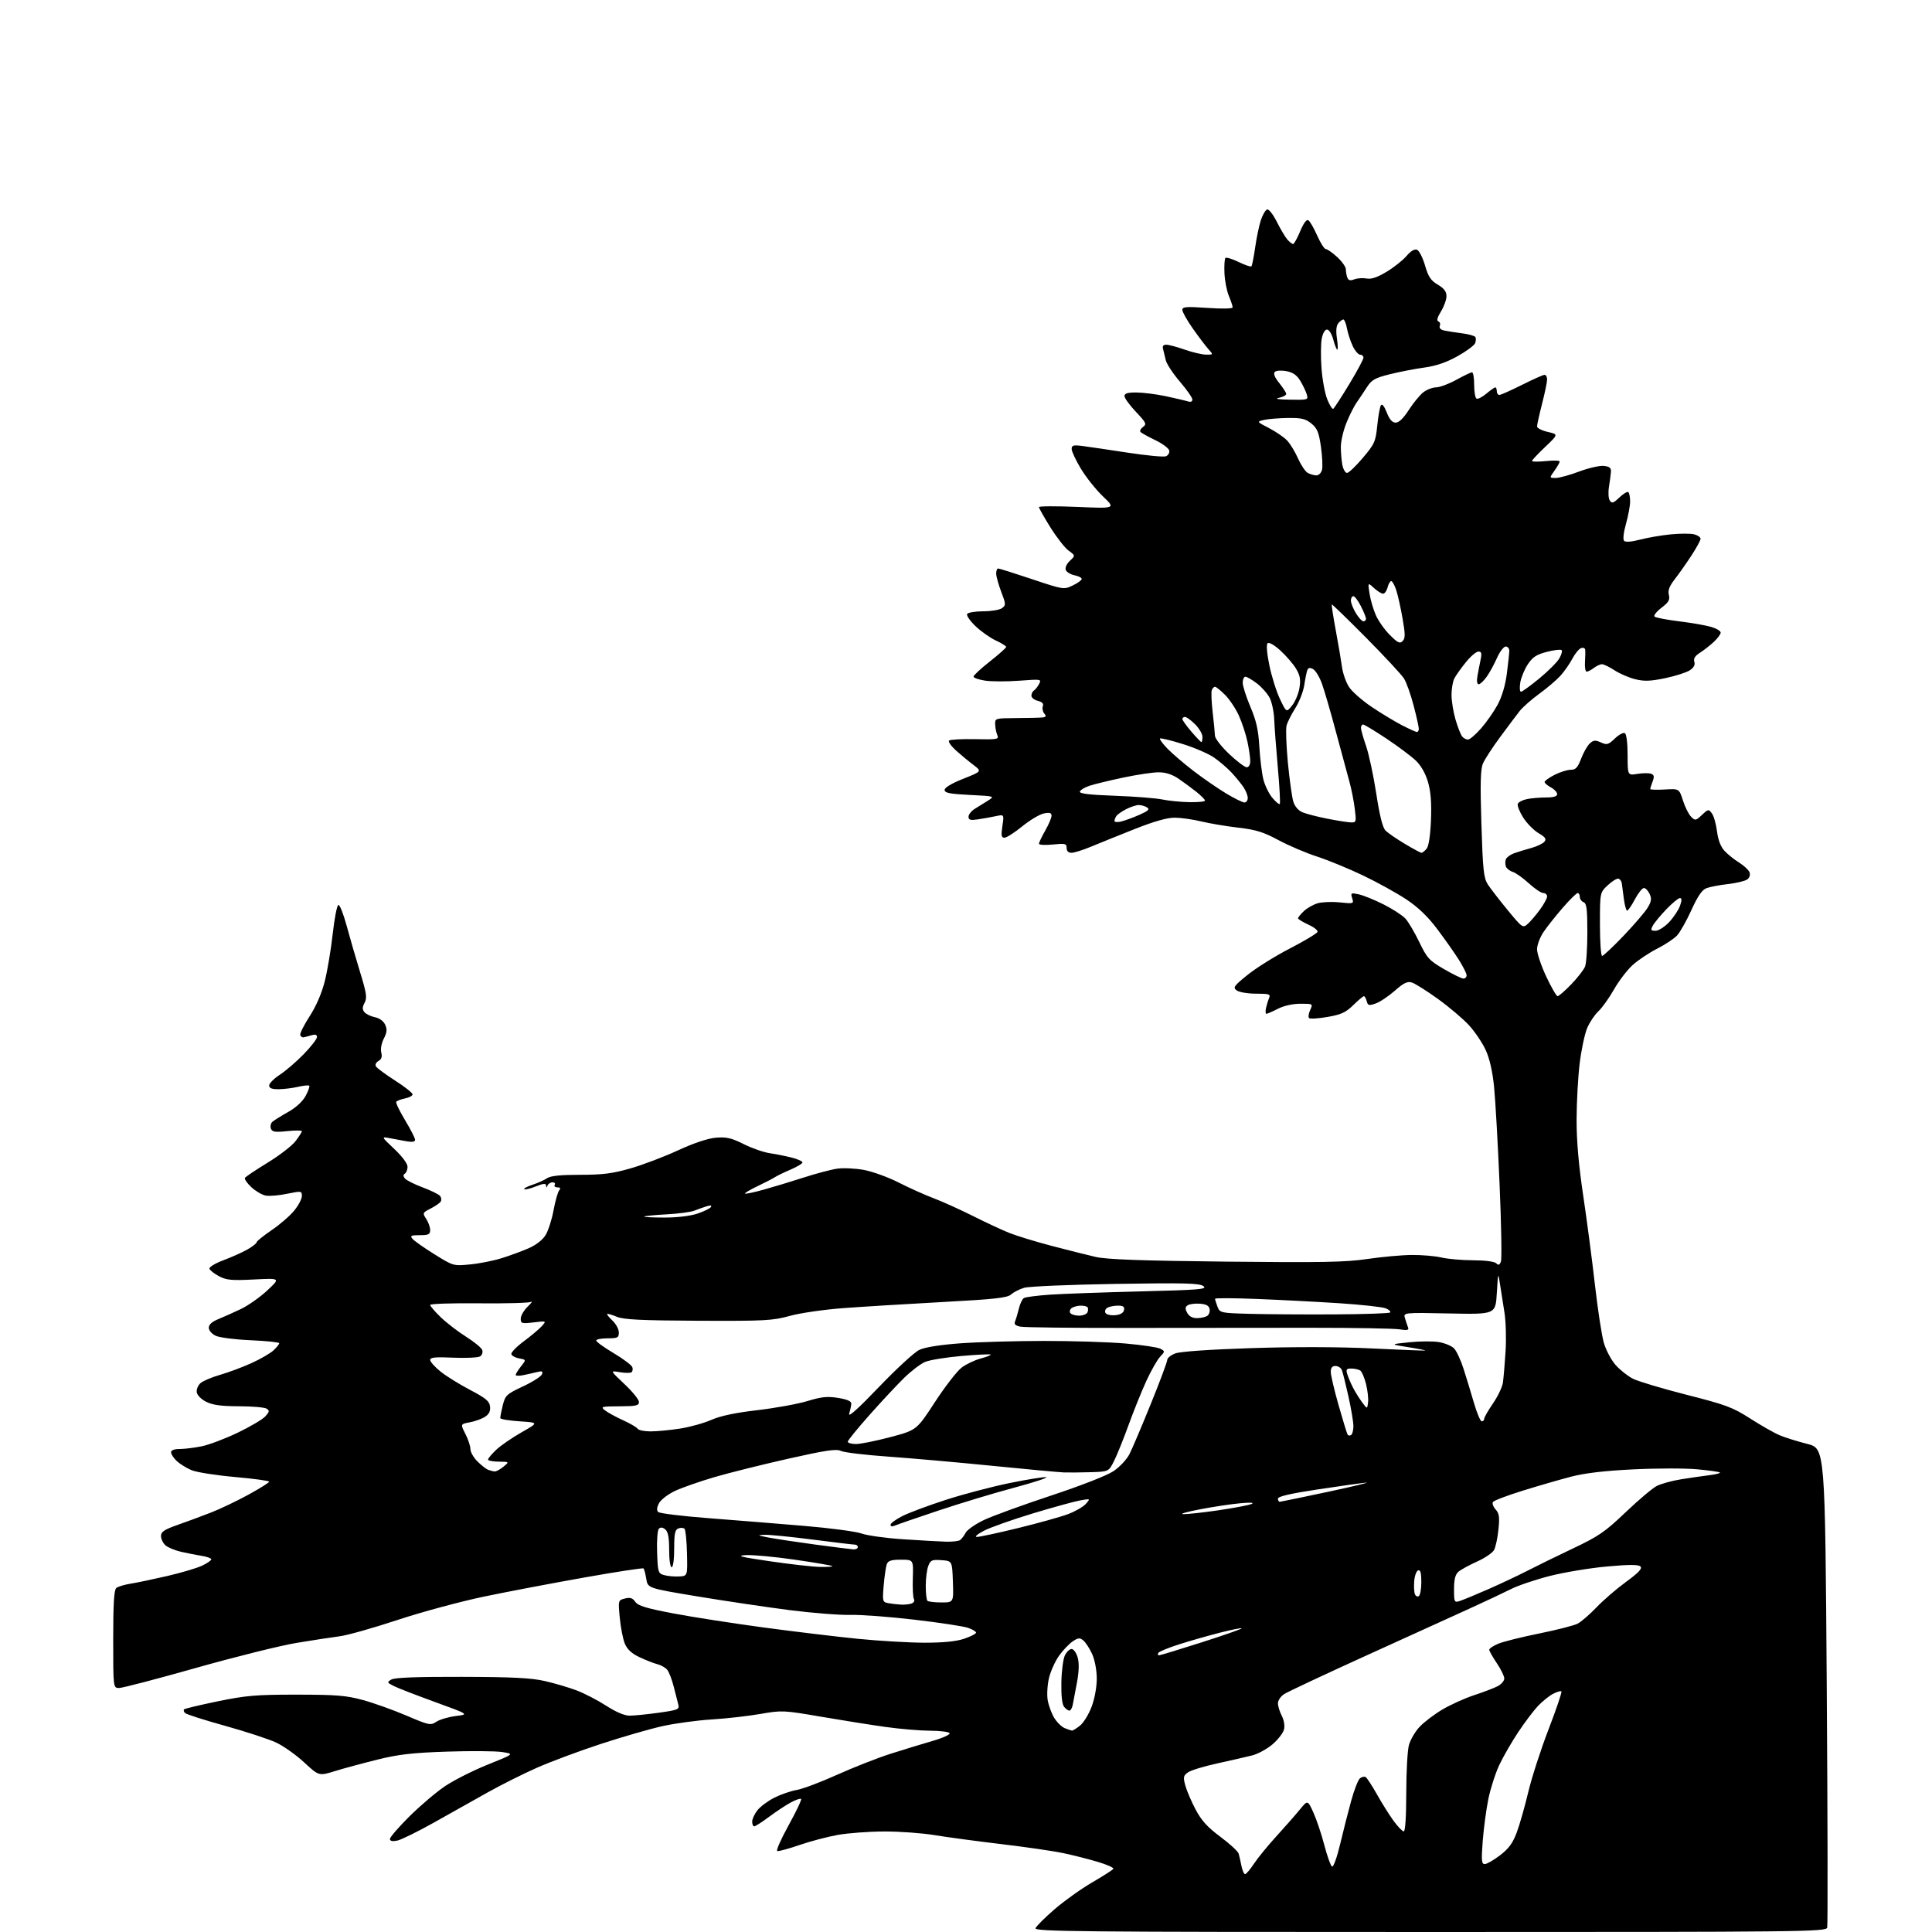 <?xml version="1.0" encoding="UTF-8" standalone="no"?>
<!-- Filename: 73d9ef7bba0c85355e029794a3167ed31be1e755405dcb1f48d4d5d935764d7e.svg -->
<!-- Created with https://svgstud.io -->
<svg
  version="1.1"
  xmlns="http://www.w3.org/2000/svg"
  xmlns:xlink="http://www.w3.org/1999/xlink"
  xmlns:svg="http://www.w3.org/2000/svg"
  xmlns:rdf="http://www.w3.org/1999/02/22-rdf-syntax-ns#"
  xmlns:cc="http://creativecommons.org/ns#"
  xmlns:dc="http://purl.org/dc/elements/1.1/"
  viewBox="0 0 768 768"
  width="768"
  height="768"
  role="img"
  aria-labelledby="titleID descID"
>
  <title id="titleID">GMC savana on cliff peak over looking a beautiful valley below</title>
  <desc id="descID">AI-generated SVG illustration: GMC savana on cliff peak over looking a beautiful valley below, created on https://svgstud.io</desc>

  <rect width="100%" height="100%" fill="white" />


  <path stroke="none" fill="black" fill-rule="evenodd" d="M568.46,768.00C428.72,768.00 411.13,767.83 411.64,766.49C411.96,765.67 415.38,762.26 419.24,758.93C423.10,755.60 429.81,750.81 434.17,748.28C438.52,745.75 442.30,743.33 442.57,742.89C442.84,742.46 440.01,741.19 436.28,740.09C432.55,738.98 426.35,737.41 422.50,736.61C418.65,735.80 407.62,734.20 398.00,733.06C388.38,731.91 376.45,730.31 371.50,729.49C366.55,728.68 357.55,728.02 351.50,728.04C345.45,728.06 337.12,728.67 333.00,729.41C328.88,730.15 322.00,731.97 317.72,733.45C313.43,734.93 309.50,736.00 308.97,735.82C308.43,735.64 310.47,731.03 313.49,725.57C316.50,720.11 318.74,715.40 318.45,715.11C318.16,714.82 316.31,715.45 314.35,716.51C312.39,717.57 308.50,720.14 305.71,722.22C302.92,724.30 300.27,726.00 299.82,726.00C299.37,726.00 299.00,725.16 299.00,724.13C299.00,723.11 299.94,721.07 301.10,719.60C302.25,718.13 305.29,715.88 307.85,714.59C310.41,713.30 314.40,711.93 316.71,711.54C319.03,711.15 326.23,708.44 332.71,705.52C339.20,702.59 348.77,698.83 354.00,697.16C359.23,695.50 366.78,693.18 370.78,692.03C374.79,690.87 377.80,689.49 377.48,688.96C377.15,688.43 373.65,687.99 369.69,687.98C365.74,687.97 357.77,687.30 352.00,686.49C346.23,685.68 334.65,683.83 326.27,682.40C311.47,679.86 310.81,679.83 302.27,681.32C297.45,682.16 288.77,683.15 283.00,683.50C277.23,683.86 268.45,685.04 263.50,686.13C258.55,687.22 247.53,690.40 239.00,693.19C230.47,695.98 219.00,700.25 213.50,702.68C208.00,705.11 199.22,709.50 194.00,712.43C188.78,715.36 179.15,720.76 172.62,724.43C166.08,728.10 159.45,731.36 157.87,731.68C155.94,732.06 155.00,731.84 155.00,731.00C155.00,730.32 158.49,726.29 162.75,722.05C167.01,717.82 173.39,712.40 176.91,710.03C180.44,707.65 188.09,703.79 193.91,701.45C204.49,697.20 204.49,697.20 199.57,696.46C196.86,696.05 186.97,695.98 177.58,696.30C163.92,696.76 158.40,697.39 150.00,699.48C144.22,700.91 136.64,702.96 133.14,704.04C126.77,706.01 126.77,706.01 120.93,700.60C117.72,697.62 112.71,694.07 109.79,692.70C106.88,691.34 97.75,688.34 89.50,686.05C81.25,683.76 74.08,681.47 73.57,680.96C73.05,680.45 72.88,679.79 73.18,679.49C73.48,679.19 79.53,677.75 86.61,676.29C97.85,673.98 101.87,673.64 118.00,673.65C133.81,673.66 137.64,673.98 144.33,675.81C148.64,676.99 156.41,679.77 161.60,681.99C170.61,685.84 171.15,685.95 173.51,684.40C174.87,683.51 178.34,682.50 181.22,682.14C186.46,681.50 186.46,681.50 172.98,676.60C165.57,673.91 158.19,671.05 156.58,670.24C153.83,668.86 153.77,668.71 155.58,667.64C156.89,666.86 165.78,666.52 183.50,666.57C203.47,666.62 211.12,667.00 216.50,668.22C220.35,669.10 226.04,670.77 229.15,671.94C232.25,673.11 237.55,675.85 240.93,678.03C244.84,680.56 248.24,682.00 250.28,682.00C252.05,682.00 257.25,681.48 261.84,680.84C269.54,679.76 270.13,679.52 269.64,677.59C269.34,676.44 268.52,673.20 267.80,670.40C267.09,667.59 265.92,664.60 265.21,663.74C264.50,662.89 262.76,661.91 261.35,661.55C259.94,661.20 256.75,659.95 254.27,658.79C251.11,657.30 249.35,655.68 248.39,653.40C247.64,651.60 246.73,646.97 246.37,643.12C245.72,636.12 245.73,636.11 248.43,635.43C250.50,634.91 251.47,635.22 252.54,636.76C253.64,638.33 256.94,639.33 267.72,641.37C275.30,642.81 291.40,645.31 303.50,646.94C315.60,648.57 332.48,650.60 341.00,651.45C349.52,652.30 361.48,652.99 367.57,653.00C375.09,653.00 380.15,652.49 383.32,651.41C385.89,650.53 388.00,649.45 388.00,649.00C388.00,648.56 386.57,647.70 384.82,647.09C383.07,646.48 373.51,645.02 363.57,643.86C353.63,642.69 342.08,641.83 337.90,641.94C333.73,642.05 322.93,641.20 313.90,640.05C304.88,638.89 288.50,636.46 277.50,634.64C257.51,631.33 257.51,631.33 256.91,627.66C256.58,625.63 256.09,623.76 255.82,623.48C255.55,623.21 245.01,624.82 232.41,627.06C219.81,629.29 201.85,632.71 192.50,634.65C183.15,636.60 167.62,640.79 158.00,643.97C148.38,647.16 138.03,650.07 135.00,650.45C131.97,650.84 124.27,652.02 117.87,653.08C111.47,654.14 93.52,658.61 77.99,663.00C62.45,667.40 48.67,671.00 47.37,671.00C45.00,671.00 45.00,671.00 45.00,651.62C45.00,637.33 45.33,631.98 46.25,631.24C46.94,630.68 49.52,629.91 52.00,629.52C54.48,629.13 61.04,627.75 66.60,626.46C72.15,625.17 78.34,623.33 80.35,622.37C82.36,621.41 84.00,620.28 84.00,619.86C84.00,619.44 82.31,618.82 80.25,618.49C78.19,618.16 74.47,617.43 72.00,616.87C69.53,616.31 66.71,615.14 65.75,614.27C64.79,613.40 64.00,611.74 64.00,610.59C64.00,608.89 65.31,608.02 70.75,606.12C74.46,604.82 80.42,602.61 84.00,601.21C87.58,599.81 94.21,596.64 98.75,594.16C103.29,591.67 107.00,589.35 107.00,588.99C107.00,588.63 100.87,587.80 93.38,587.13C85.89,586.47 78.14,585.25 76.15,584.42C74.16,583.59 71.51,581.95 70.26,580.78C69.02,579.61 68.00,578.05 68.00,577.33C68.00,576.48 69.25,576.00 71.45,576.00C73.35,576.00 77.29,575.51 80.20,574.92C83.12,574.32 89.55,571.89 94.51,569.51C99.46,567.13 104.40,564.22 105.47,563.03C107.13,561.20 107.21,560.74 105.96,559.95C105.16,559.45 100.22,559.02 95.00,559.01C87.98,559.00 84.59,558.54 82.00,557.25C79.99,556.24 78.38,554.63 78.21,553.44C78.04,552.31 78.72,550.68 79.71,549.81C80.69,548.94 84.19,547.46 87.48,546.52C90.77,545.58 96.39,543.48 99.96,541.86C103.54,540.24 107.48,537.96 108.73,536.78C109.98,535.61 111.00,534.34 111.00,533.95C111.00,533.57 105.94,533.04 99.75,532.77C93.56,532.51 87.26,531.71 85.75,530.99C84.18,530.24 83.00,528.87 83.00,527.79C83.00,526.54 84.27,525.39 86.75,524.39C88.81,523.55 92.87,521.74 95.77,520.35C98.67,518.97 103.40,515.63 106.27,512.95C111.50,508.07 111.50,508.07 101.00,508.61C92.07,509.07 89.98,508.87 87.06,507.32C85.17,506.32 83.46,504.98 83.26,504.34C83.06,503.70 85.48,502.22 88.70,501.01C91.89,499.82 96.19,497.90 98.25,496.74C100.31,495.58 102.00,494.28 102.00,493.85C102.00,493.42 104.66,491.27 107.90,489.06C111.15,486.86 115.20,483.37 116.90,481.30C118.61,479.23 120.00,476.60 120.00,475.44C120.00,473.41 119.81,473.38 114.11,474.55C110.87,475.22 107.04,475.54 105.59,475.26C104.14,474.98 101.58,473.47 99.90,471.91C98.22,470.34 97.08,468.68 97.37,468.22C97.65,467.76 101.72,465.04 106.40,462.17C111.09,459.31 116.06,455.47 117.46,453.64C118.86,451.81 120.00,450.02 120.00,449.67C120.00,449.32 117.37,449.31 114.16,449.64C109.32,450.15 108.20,449.97 107.69,448.63C107.35,447.74 107.62,446.53 108.28,445.94C108.95,445.35 111.77,443.59 114.54,442.03C117.67,440.27 120.30,437.85 121.49,435.64C122.55,433.68 123.19,431.86 122.93,431.59C122.66,431.33 120.66,431.52 118.47,432.03C116.29,432.54 112.81,432.96 110.75,432.98C108.06,432.99 107.00,432.57 107.00,431.49C107.00,430.66 108.90,428.75 111.21,427.24C113.53,425.73 117.81,422.06 120.71,419.07C123.62,416.08 126.00,413.01 126.00,412.25C126.00,411.28 125.33,411.07 123.75,411.55C122.51,411.92 121.11,412.29 120.62,412.37C120.14,412.44 119.57,412.02 119.35,411.44C119.14,410.85 120.81,407.51 123.07,404.01C125.67,399.99 127.89,394.86 129.10,390.07C130.15,385.91 131.57,377.43 132.26,371.22C132.95,365.02 133.96,359.85 134.51,359.72C135.05,359.60 136.53,363.32 137.80,368.00C139.06,372.68 141.46,380.96 143.13,386.41C145.71,394.81 145.98,396.66 144.93,398.62C143.99,400.39 143.97,401.26 144.87,402.35C145.52,403.12 147.39,404.03 149.03,404.36C150.85,404.72 152.45,405.89 153.11,407.34C153.95,409.19 153.84,410.42 152.58,412.85C151.64,414.67 151.21,417.00 151.56,418.39C151.99,420.09 151.65,421.09 150.44,421.77C149.44,422.33 149.03,423.24 149.46,423.94C149.87,424.60 153.31,427.14 157.10,429.57C160.90,432.00 164.00,434.45 164.00,435.02C164.00,435.59 162.64,436.32 160.98,436.65C159.32,436.99 157.76,437.59 157.51,437.99C157.26,438.39 158.84,441.68 161.03,445.30C163.21,448.93 165.00,452.42 165.00,453.08C165.00,453.86 163.91,454.07 161.75,453.70C159.96,453.38 156.93,452.83 155.00,452.46C151.50,451.79 151.50,451.79 156.75,456.74C159.84,459.65 162.00,462.55 162.00,463.79C162.00,464.94 161.53,466.17 160.95,466.53C160.22,466.98 160.23,467.58 160.98,468.48C161.58,469.19 164.73,470.78 168.00,472.00C171.27,473.22 174.38,474.75 174.91,475.39C175.45,476.04 175.57,477.05 175.19,477.64C174.81,478.24 173.00,479.49 171.18,480.42C167.96,482.07 167.90,482.21 169.43,484.53C170.29,485.85 171.00,487.85 171.00,488.96C171.00,490.68 170.36,491.00 166.88,491.00C163.40,491.00 162.94,491.23 163.95,492.44C164.61,493.24 168.54,496.00 172.68,498.58C180.17,503.25 180.23,503.27 186.85,502.63C190.51,502.29 196.20,501.16 199.50,500.12C202.80,499.09 207.63,497.31 210.24,496.16C213.13,494.89 215.73,492.85 216.90,490.93C217.95,489.19 219.37,484.79 220.04,481.14C220.71,477.49 221.71,473.94 222.25,473.25C222.97,472.35 222.77,472.00 221.56,472.00C220.64,472.00 220.16,471.55 220.50,471.00C220.84,470.45 220.45,470.00 219.64,470.00C218.83,470.00 217.94,470.56 217.66,471.25C217.26,472.24 217.14,472.24 217.08,471.26C217.02,470.33 215.99,470.42 212.96,471.63C210.74,472.52 208.68,473.01 208.39,472.72C208.10,472.44 209.58,471.64 211.68,470.96C213.78,470.27 216.39,469.10 217.47,468.36C218.85,467.41 222.84,467.00 230.61,467.00C239.59,467.00 243.51,466.50 250.64,464.45C255.51,463.05 264.00,459.83 269.50,457.29C275.89,454.35 281.35,452.53 284.61,452.25C288.81,451.91 290.77,452.36 295.61,454.79C298.85,456.42 303.52,458.05 306.00,458.42C308.48,458.78 312.41,459.57 314.75,460.17C317.09,460.77 319.00,461.63 319.00,462.08C319.00,462.54 316.86,463.82 314.25,464.94C311.64,466.06 308.82,467.42 308.00,467.97C307.18,468.51 304.08,470.11 301.13,471.52C298.17,472.93 295.93,474.26 296.14,474.47C296.35,474.69 299.67,473.99 303.51,472.93C307.36,471.86 314.55,469.68 319.50,468.08C324.45,466.48 330.45,464.90 332.84,464.56C335.23,464.22 339.96,464.44 343.34,465.05C346.73,465.66 352.99,467.92 357.26,470.09C361.52,472.25 367.82,475.08 371.26,476.37C374.69,477.67 381.68,480.83 386.79,483.39C391.90,485.96 398.43,489.00 401.29,490.14C404.16,491.28 411.68,493.58 418.00,495.24C424.32,496.90 432.20,498.88 435.50,499.64C439.94,500.66 453.43,501.15 487.32,501.52C525.40,501.93 534.90,501.75 543.55,500.47C549.28,499.62 557.24,498.90 561.23,498.87C565.23,498.84 570.52,499.29 573.00,499.88C575.48,500.47 581.12,500.96 585.55,500.98C590.32,500.99 594.08,501.48 594.77,502.17C595.66,503.06 596.10,502.90 596.64,501.49C597.03,500.48 596.79,486.57 596.10,470.57C595.42,454.58 594.44,437.25 593.92,432.06C593.30,425.88 592.15,420.82 590.58,417.39C589.26,414.51 586.25,410.06 583.90,407.50C581.54,404.95 575.99,400.25 571.56,397.06C567.13,393.87 562.48,390.95 561.24,390.56C559.46,390.01 557.99,390.72 554.44,393.85C551.94,396.04 548.53,398.32 546.85,398.90C544.17,399.84 543.74,399.73 543.29,397.98C543.00,396.89 542.50,396.00 542.18,396.00C541.85,396.00 539.94,397.60 537.93,399.57C534.94,402.49 533.09,403.33 527.67,404.26C524.04,404.89 520.75,405.08 520.37,404.70C519.99,404.32 520.19,402.88 520.82,401.50C521.95,399.01 521.93,399.00 516.94,399.00C513.89,399.00 510.38,399.79 508.00,401.00C505.84,402.10 503.78,403.00 503.42,403.00C503.06,403.00 502.99,401.99 503.25,400.75C503.52,399.51 504.07,397.71 504.48,396.75C505.13,395.20 504.55,395.00 499.30,395.00C496.04,395.00 492.59,394.42 491.62,393.71C490.03,392.55 490.43,391.97 496.02,387.46C499.40,384.73 506.96,380.02 512.81,377.00C518.66,373.98 523.58,371.01 523.75,370.41C523.92,369.82 522.24,368.51 520.03,367.51C517.81,366.51 516.00,365.39 516.00,365.02C516.00,364.65 517.05,363.36 518.34,362.15C519.63,360.94 522.10,359.55 523.83,359.05C525.57,358.55 529.52,358.40 532.61,358.72C538.09,359.29 538.21,359.25 537.52,357.05C536.84,354.94 537.01,354.84 540.15,355.52C541.99,355.92 546.42,357.72 550.00,359.52C553.58,361.32 557.47,363.86 558.67,365.15C559.86,366.44 562.34,370.65 564.19,374.49C567.26,380.86 568.12,381.81 574.02,385.24C577.58,387.31 581.06,389.00 581.75,389.00C582.44,389.00 583.00,388.41 583.00,387.70C583.00,386.98 581.59,384.17 579.87,381.45C578.14,378.73 574.29,373.25 571.30,369.29C567.59,364.35 563.72,360.63 559.02,357.51C555.25,355.01 547.51,350.73 541.82,348.01C536.13,345.29 527.88,341.90 523.48,340.47C519.09,339.05 512.20,336.11 508.18,333.94C502.23,330.74 499.22,329.81 492.18,329.00C487.40,328.44 480.80,327.33 477.50,326.53C474.20,325.73 469.49,325.06 467.03,325.04C464.01,325.01 458.83,326.48 451.03,329.57C444.69,332.09 436.88,335.24 433.68,336.57C430.49,337.91 427.00,339.00 425.93,339.00C424.69,339.00 424.00,338.31 424.00,337.07C424.00,335.33 423.46,335.20 418.50,335.71C415.48,336.02 413.01,335.88 413.01,335.39C413.02,334.90 414.14,332.54 415.51,330.15C416.88,327.75 418.00,325.11 418.00,324.27C418.00,323.11 417.28,322.89 414.95,323.36C413.27,323.70 409.41,326.00 406.36,328.48C403.31,330.97 400.13,333.00 399.29,333.00C398.05,333.00 397.90,332.15 398.47,328.36C399.16,323.72 399.16,323.72 395.83,324.44C394.00,324.83 390.81,325.40 388.75,325.71C385.74,326.15 385.00,325.95 385.00,324.65C385.00,323.77 386.13,322.36 387.50,321.52C388.88,320.69 391.24,319.21 392.75,318.25C395.49,316.50 395.48,316.50 385.50,316.00C377.51,315.60 375.50,315.20 375.50,314.00C375.50,313.08 378.31,311.39 382.92,309.57C390.33,306.63 390.33,306.63 386.94,304.06C385.07,302.65 381.96,300.07 380.02,298.33C378.09,296.59 376.85,294.82 377.27,294.39C377.69,293.97 382.36,293.72 387.63,293.83C396.46,294.01 397.16,293.89 396.46,292.26C396.04,291.29 395.65,289.38 395.60,288.00C395.50,285.53 395.59,285.50 404.00,285.45C408.68,285.43 413.34,285.32 414.37,285.20C415.84,285.04 416.00,284.70 415.11,283.63C414.48,282.87 414.23,281.58 414.54,280.75C414.94,279.73 414.30,279.04 412.56,278.60C411.15,278.25 410.00,277.32 410.00,276.54C410.00,275.76 410.45,274.84 410.99,274.50C411.54,274.17 412.47,273.00 413.05,271.90C414.09,269.97 413.88,269.94 405.19,270.59C400.28,270.96 394.18,270.95 391.63,270.57C389.08,270.19 387.00,269.46 387.00,268.96C387.00,268.45 389.92,265.74 393.50,262.93C397.07,260.12 399.99,257.52 399.97,257.16C399.96,256.80 398.12,255.66 395.88,254.62C393.65,253.59 390.02,251.03 387.81,248.94C385.61,246.84 384.10,244.65 384.46,244.06C384.82,243.48 387.71,243.00 390.87,243.00C394.03,243.00 397.38,242.44 398.31,241.75C399.90,240.58 399.88,240.16 398.00,235.24C396.90,232.35 396.00,229.08 396.00,227.99C396.00,226.90 396.34,225.99 396.75,225.98C397.16,225.96 403.20,227.86 410.17,230.20C422.76,234.41 422.87,234.43 426.42,232.74C428.39,231.80 430.00,230.63 430.00,230.14C430.00,229.65 428.71,228.99 427.13,228.68C425.55,228.36 423.99,227.41 423.66,226.56C423.32,225.66 424.00,224.14 425.28,222.94C427.50,220.86 427.50,220.86 424.78,218.87C423.29,217.78 420.03,213.61 417.53,209.61C415.04,205.61 413.00,202.00 413.00,201.59C413.00,201.18 419.86,201.15 428.25,201.51C443.50,202.16 443.50,202.16 438.45,197.33C435.67,194.67 431.74,189.74 429.70,186.37C427.67,183.00 426.00,179.45 426.00,178.49C426.00,177.01 426.66,176.82 430.25,177.28C432.59,177.58 440.64,178.77 448.15,179.92C455.66,181.07 462.54,181.73 463.45,181.38C464.36,181.03 464.96,180.02 464.80,179.12C464.63,178.23 462.17,176.38 459.31,175.00C456.46,173.62 453.79,172.16 453.39,171.74C452.98,171.32 453.41,170.42 454.35,169.73C455.90,168.60 455.63,168.03 451.53,163.69C449.04,161.06 447.00,158.25 447.00,157.45C447.00,156.38 448.26,156.00 451.75,156.02C454.36,156.03 459.60,156.69 463.39,157.49C467.18,158.30 471.12,159.22 472.14,159.54C473.31,159.92 474.00,159.65 473.99,158.82C473.99,158.09 471.74,154.88 468.99,151.67C466.24,148.46 463.73,144.63 463.41,143.17C463.08,141.70 462.60,139.71 462.34,138.75C462.01,137.54 462.43,137.01 463.68,137.03C464.68,137.05 467.98,137.94 471.00,139.00C474.02,140.06 477.82,140.95 479.42,140.97C482.35,141.00 482.35,141.00 480.33,138.75C479.22,137.51 476.44,133.84 474.16,130.59C471.87,127.34 470.00,124.01 470.00,123.19C470.00,121.94 471.53,121.82 480.00,122.40C485.95,122.81 490.00,122.72 490.00,122.17C490.00,121.66 489.32,119.62 488.49,117.63C487.66,115.64 486.87,111.57 486.74,108.59C486.61,105.61 486.78,102.88 487.13,102.54C487.48,102.19 489.83,102.91 492.36,104.14C494.89,105.37 497.18,106.15 497.45,105.88C497.73,105.60 498.40,102.22 498.95,98.35C499.50,94.48 500.52,89.59 501.22,87.48C501.93,85.38 503.04,83.48 503.70,83.26C504.36,83.04 506.10,85.26 507.56,88.18C509.03,91.11 510.92,94.29 511.77,95.25C512.62,96.21 513.63,97.00 514.02,97.00C514.41,97.00 515.68,94.72 516.84,91.93C518.18,88.72 519.37,87.11 520.09,87.55C520.71,87.94 522.29,90.67 523.60,93.63C524.91,96.58 526.44,99.00 527.01,99.00C527.59,99.00 529.62,100.42 531.53,102.16C533.44,103.90 535.00,106.11 535.00,107.08C535.00,108.05 535.26,109.52 535.59,110.36C536.01,111.48 536.76,111.66 538.39,111.04C539.60,110.58 541.80,110.43 543.26,110.71C545.12,111.07 547.51,110.26 551.21,108.03C554.12,106.27 557.67,103.45 559.11,101.76C560.76,99.80 562.28,98.89 563.27,99.27C564.12,99.60 565.56,102.40 566.46,105.49C567.77,110.03 568.76,111.52 571.55,113.16C574.04,114.63 575.00,115.90 575.00,117.73C575.00,119.12 574.01,121.86 572.80,123.82C571.37,126.13 571.00,127.50 571.75,127.75C572.37,127.96 572.65,128.76 572.35,129.52C572.01,130.41 572.67,131.09 574.16,131.40C575.45,131.67 578.63,132.17 581.23,132.50C583.83,132.84 586.19,133.50 586.48,133.97C586.77,134.44 586.73,135.54 586.39,136.42C586.05,137.31 582.91,139.63 579.40,141.59C574.98,144.06 570.90,145.46 566.12,146.12C562.32,146.64 556.15,147.84 552.39,148.79C546.52,150.26 545.24,150.99 543.31,154.00C542.08,155.93 540.27,158.62 539.29,160.00C538.31,161.38 536.50,164.97 535.26,168.00C534.02,171.03 533.01,175.36 533.00,177.62C533.00,179.89 533.28,183.16 533.62,184.88C533.97,186.59 534.80,188.00 535.47,188.00C536.14,188.00 538.96,185.31 541.74,182.02C546.43,176.48 546.84,175.55 547.48,169.20C547.86,165.43 548.51,161.80 548.92,161.13C549.39,160.36 550.24,161.39 551.25,163.96C552.36,166.78 553.44,168.00 554.82,168.00C556.09,168.00 557.93,166.23 560.01,162.98C561.78,160.22 564.37,157.07 565.75,155.98C567.14,154.89 569.45,153.99 570.88,153.98C572.32,153.97 575.93,152.62 578.91,150.98C581.89,149.34 584.70,148.00 585.16,148.00C585.62,148.00 586.00,150.22 586.00,152.94C586.00,155.66 586.41,158.14 586.92,158.45C587.42,158.76 589.17,157.89 590.81,156.51C592.45,155.13 594.06,154.00 594.39,154.00C594.73,154.00 595.00,154.68 595.00,155.50C595.00,156.32 595.46,157.00 596.02,157.00C596.58,157.00 600.62,155.20 605.00,153.00C609.38,150.80 613.42,149.00 613.98,149.00C614.54,149.00 615.00,149.83 615.00,150.84C615.00,151.85 614.10,156.20 613.00,160.50C611.90,164.80 611.00,168.86 611.00,169.52C611.00,170.18 612.91,171.15 615.25,171.69C619.50,172.66 619.50,172.66 614.25,177.64C611.36,180.38 609.00,182.90 609.00,183.24C609.00,183.58 611.48,183.60 614.50,183.29C617.52,182.98 620.00,183.05 620.00,183.46C620.00,183.86 619.07,185.50 617.93,187.10C615.86,190.00 615.86,190.00 618.41,190.00C619.81,190.00 624.00,188.85 627.72,187.45C631.44,186.05 635.83,185.04 637.49,185.20C639.79,185.43 640.47,185.97 640.38,187.50C640.31,188.60 639.95,191.30 639.59,193.50C639.23,195.70 639.37,198.17 639.92,198.98C640.75,200.23 641.35,200.03 643.77,197.72C645.35,196.21 646.94,195.28 647.32,195.65C647.69,196.03 648.00,197.69 648.00,199.35C648.00,201.01 647.26,205.01 646.35,208.24C645.36,211.80 645.07,214.47 645.62,215.02C646.18,215.58 648.67,215.38 651.95,214.51C654.93,213.73 660.40,212.79 664.12,212.42C667.84,212.05 672.03,212.04 673.44,212.40C674.85,212.75 676.00,213.55 676.00,214.17C676.00,214.79 674.35,217.81 672.33,220.90C670.31,223.98 667.34,228.20 665.73,230.27C663.59,233.02 662.96,234.70 663.40,236.47C663.89,238.43 663.33,239.41 660.46,241.60C658.51,243.09 657.27,244.66 657.70,245.10C658.14,245.53 662.55,246.38 667.50,246.99C672.45,247.60 678.19,248.59 680.25,249.21C682.31,249.82 684.00,250.84 684.00,251.47C684.00,252.11 682.76,253.78 681.25,255.18C679.74,256.59 677.25,258.53 675.72,259.50C673.79,260.73 673.12,261.81 673.52,263.08C673.91,264.30 673.31,265.41 671.69,266.47C670.36,267.34 665.96,268.74 661.91,269.59C656.06,270.80 653.61,270.89 650.02,270.00C647.53,269.39 643.82,267.78 641.77,266.44C639.72,265.10 637.47,264.01 636.77,264.03C636.07,264.05 634.63,264.72 633.56,265.53C632.49,266.34 631.22,267.00 630.72,267.00C630.23,267.00 629.93,265.31 630.05,263.25C630.18,261.19 630.22,258.95 630.14,258.28C630.06,257.61 629.31,257.33 628.46,257.65C627.61,257.98 626.06,259.88 625.02,261.87C623.97,263.87 621.85,266.90 620.31,268.61C618.76,270.31 614.97,273.55 611.88,275.79C608.79,278.04 605.27,281.14 604.06,282.69C602.85,284.23 599.37,288.88 596.32,293.00C593.27,297.12 590.20,301.85 589.50,303.50C588.52,305.79 588.37,311.47 588.88,327.57C589.45,345.85 589.79,349.04 591.43,351.57C592.48,353.18 596.02,357.77 599.31,361.77C605.15,368.86 605.35,368.99 607.30,367.27C608.39,366.30 610.58,363.74 612.15,361.60C613.72,359.45 615.00,357.09 615.00,356.35C615.00,355.61 614.31,355.00 613.48,355.00C612.64,355.00 610.05,353.26 607.73,351.13C605.40,349.00 602.53,346.96 601.34,346.59C600.16,346.22 598.93,345.27 598.62,344.46C598.32,343.66 598.31,342.37 598.60,341.59C598.90,340.82 600.35,339.74 601.82,339.20C603.29,338.67 606.36,337.72 608.63,337.11C610.90,336.49 613.28,335.37 613.91,334.61C614.82,333.51 614.35,332.81 611.58,331.18C609.67,330.05 606.93,327.26 605.48,324.97C604.04,322.69 603.08,320.24 603.34,319.55C603.61,318.85 605.27,318.00 607.04,317.64C608.81,317.29 612.22,317.00 614.62,317.00C617.60,317.00 619.00,316.57 619.00,315.67C619.00,314.94 617.88,313.74 616.50,313.00C615.12,312.26 614.00,311.30 614.00,310.85C614.00,310.41 615.78,309.13 617.96,308.02C620.14,306.91 623.03,306.00 624.38,306.00C626.36,306.00 627.16,305.15 628.53,301.55C629.47,299.10 631.02,296.38 631.99,295.51C633.44,294.20 634.19,294.13 636.39,295.13C638.76,296.21 639.34,296.05 641.94,293.56C643.53,292.03 645.32,291.08 645.92,291.45C646.55,291.84 647.00,295.48 647.00,300.19C647.00,308.26 647.00,308.26 650.92,307.63C653.08,307.28 655.53,307.26 656.36,307.59C657.54,308.04 657.67,308.74 656.94,310.65C656.42,312.01 656.00,313.36 656.00,313.65C656.00,313.94 658.59,314.02 661.75,313.84C667.49,313.50 667.49,313.50 669.00,318.22C669.82,320.81 671.28,323.71 672.23,324.66C673.87,326.30 674.10,326.26 676.56,323.94C679.06,321.59 679.21,321.57 680.52,323.36C681.27,324.39 682.18,327.59 682.54,330.48C682.97,333.92 684.00,336.60 685.52,338.23C686.79,339.61 689.40,341.70 691.32,342.89C693.23,344.07 695.10,345.81 695.46,346.74C695.85,347.77 695.48,348.91 694.54,349.60C693.67,350.23 690.23,351.05 686.89,351.43C683.55,351.81 679.71,352.54 678.35,353.06C676.59,353.72 674.88,356.21 672.37,361.75C670.43,366.01 667.87,370.56 666.67,371.85C665.48,373.14 661.90,375.52 658.72,377.13C655.54,378.74 651.17,381.66 649.01,383.61C646.85,385.56 643.51,389.93 641.58,393.33C639.65,396.72 636.87,400.62 635.40,401.99C633.93,403.35 631.92,406.35 630.94,408.63C629.96,410.92 628.62,417.23 627.95,422.65C627.29,428.07 626.74,438.12 626.72,445.00C626.70,453.53 627.54,463.16 629.36,475.32C630.82,485.12 632.92,501.09 634.02,510.82C635.13,520.54 636.71,530.86 637.54,533.75C638.37,536.63 640.46,540.59 642.18,542.55C643.90,544.51 647.01,546.99 649.09,548.05C651.17,549.11 660.77,551.98 670.41,554.44C686.12,558.43 688.76,559.41 695.77,563.91C700.07,566.67 705.35,569.67 707.49,570.56C709.63,571.46 714.56,572.99 718.44,573.98C725.50,575.77 725.50,575.77 726.16,670.14C726.52,722.04 726.60,765.29 726.34,766.25C725.89,767.91 717.52,768.00 568.46,768.00zM494.95,745.00C495.38,745.00 496.98,743.12 498.50,740.81C500.03,738.51 504.02,733.62 507.39,729.94C510.75,726.26 514.92,721.51 516.66,719.38C519.82,715.50 519.82,715.50 522.09,720.50C523.34,723.25 525.30,729.10 526.45,733.50C527.60,737.90 528.98,741.73 529.52,742.00C530.06,742.28 531.51,738.23 532.75,733.00C533.99,727.77 535.96,720.02 537.14,715.76C538.31,711.50 539.87,707.53 540.59,706.92C541.32,706.32 542.35,706.10 542.88,706.42C543.40,706.75 545.41,709.83 547.34,713.26C549.26,716.69 552.23,721.41 553.92,723.75C555.62,726.09 557.46,728.00 558.01,728.00C558.62,728.00 559.00,722.18 559.01,712.75C559.01,704.36 559.49,695.77 560.08,693.66C560.67,691.54 562.58,688.29 564.32,686.43C566.07,684.57 570.14,681.48 573.37,679.56C576.61,677.65 582.23,675.10 585.87,673.90C589.52,672.71 593.74,671.10 595.25,670.34C596.76,669.57 597.99,668.17 597.98,667.22C597.97,666.28 596.62,663.52 594.98,661.10C593.34,658.68 592.00,656.29 592.00,655.80C592.00,655.30 593.61,654.22 595.59,653.40C597.56,652.57 604.87,650.75 611.84,649.34C618.80,647.93 625.67,646.18 627.11,645.44C628.54,644.70 631.92,641.79 634.61,638.97C637.30,636.14 642.59,631.58 646.36,628.83C651.38,625.16 652.92,623.52 652.11,622.71C651.30,621.90 647.72,621.90 638.75,622.71C632.01,623.32 621.83,625.01 616.11,626.46C610.40,627.92 603.45,630.26 600.67,631.67C597.89,633.07 590.42,636.59 584.06,639.49C577.70,642.38 559.08,650.84 542.69,658.30C526.29,665.75 511.78,672.57 510.44,673.45C509.10,674.33 508.00,675.96 508.00,677.07C508.00,678.19 508.68,680.42 509.52,682.04C510.42,683.78 510.78,686.02 510.41,687.51C510.06,688.90 508.01,691.55 505.84,693.40C503.68,695.25 500.02,697.24 497.71,697.82C495.39,698.40 489.19,699.82 483.93,700.97C478.66,702.12 473.41,703.72 472.26,704.53C470.40,705.83 470.28,706.43 471.18,709.75C471.74,711.81 473.58,716.11 475.27,719.31C477.59,723.70 480.00,726.35 485.14,730.17C488.88,732.95 492.14,735.96 492.39,736.86C492.65,737.76 493.15,739.96 493.50,741.75C493.86,743.54 494.51,745.00 494.95,745.00zM590.21,741.00C591.04,741.00 593.77,739.43 596.28,737.51C599.74,734.87 601.35,732.67 602.94,728.42C604.09,725.34 606.14,718.15 607.49,712.45C608.84,706.74 612.47,695.50 615.57,687.46C618.66,679.43 620.96,672.63 620.69,672.35C620.41,672.08 618.91,672.52 617.34,673.34C615.78,674.16 613.09,676.33 611.36,678.16C609.63,680.00 606.11,684.65 603.55,688.50C600.99,692.35 597.61,698.20 596.04,701.50C594.48,704.80 592.50,710.94 591.64,715.14C590.79,719.35 589.78,726.89 589.40,731.89C588.82,739.63 588.94,741.00 590.21,741.00zM426.12,687.94C426.45,687.97 427.89,687.09 429.30,685.98C430.72,684.86 432.80,681.47 433.94,678.44C435.16,675.18 435.99,670.59 435.98,667.21C435.97,663.87 435.20,659.84 434.14,657.50C433.14,655.30 431.57,652.88 430.66,652.13C429.25,650.97 428.64,651.01 426.49,652.42C425.10,653.33 422.66,655.86 421.08,658.05C419.49,660.24 417.66,664.27 417.00,666.99C416.35,669.71 416.11,673.68 416.47,675.80C416.83,677.93 418.00,681.11 419.07,682.87C420.14,684.63 422.02,686.48 423.26,686.97C424.49,687.47 425.78,687.90 426.12,687.94zM425.10,680.00C424.63,680.00 423.69,679.33 423.00,678.50C422.20,677.54 421.81,674.08 421.91,668.83C421.99,664.34 422.61,659.50 423.29,658.08C423.97,656.66 425.18,655.50 425.98,655.50C426.77,655.50 427.85,657.00 428.38,658.83C429.03,661.09 428.94,664.31 428.11,668.83C427.44,672.50 426.68,676.51 426.42,677.75C426.17,678.99 425.58,680.00 425.10,680.00zM460.69,658.02C461.14,658.03 468.81,655.70 477.74,652.84C486.67,649.99 493.81,647.48 493.61,647.27C493.40,647.07 489.54,647.84 485.03,648.99C480.52,650.14 473.29,652.20 468.96,653.57C464.62,654.94 460.81,656.50 460.48,657.03C460.15,657.56 460.25,658.01 460.69,658.02zM358.17,637.86C359.64,637.94 361.55,637.73 362.41,637.40C363.28,637.06 363.68,636.29 363.31,635.69C362.93,635.08 362.73,631.30 362.86,627.29C363.09,620.00 363.09,620.00 358.15,620.00C354.37,620.00 353.05,620.41 352.53,621.75C352.16,622.71 351.60,626.50 351.29,630.16C350.74,636.59 350.81,636.84 353.11,637.28C354.43,637.52 356.70,637.79 358.17,637.86zM374.21,637.00C379.08,637.00 379.08,637.00 378.79,628.75C378.50,620.50 378.50,620.50 374.25,620.19C370.45,619.92 369.89,620.16 369.00,622.51C368.45,623.95 368.00,627.50 368.00,630.40C368.00,633.30 368.30,635.97 368.67,636.33C369.03,636.70 371.53,637.00 374.21,637.00zM580.25,636.43C581.49,636.04 586.55,633.95 591.50,631.78C596.45,629.61 603.42,626.32 607.00,624.48C610.58,622.63 618.77,618.62 625.20,615.57C635.51,610.68 638.02,608.96 646.20,601.15C651.32,596.27 656.89,591.57 658.60,590.69C660.30,589.82 664.58,588.64 668.10,588.07C671.62,587.49 676.68,586.76 679.34,586.44C682.00,586.11 683.96,585.62 683.68,585.35C683.40,585.07 679.30,584.49 674.56,584.06C669.83,583.63 658.42,583.64 649.22,584.10C637.77,584.66 629.98,585.58 624.50,587.01C620.10,588.16 611.46,590.66 605.30,592.57C599.14,594.48 593.80,596.51 593.45,597.08C593.09,597.66 593.59,598.99 594.55,600.05C595.97,601.63 596.17,603.08 595.65,608.03C595.31,611.37 594.53,615.01 593.92,616.14C593.32,617.27 590.28,619.34 587.16,620.74C584.05,622.14 580.71,623.96 579.75,624.80C578.49,625.89 578.00,627.81 578.00,631.72C578.00,636.88 578.11,637.10 580.25,636.43zM563.99,634.50C564.55,634.16 565.00,631.62 565.00,628.86C565.00,625.29 564.64,623.95 563.75,624.24C563.06,624.47 562.36,626.35 562.18,628.43C562.01,630.51 562.12,632.87 562.43,633.67C562.73,634.47 563.44,634.85 563.99,634.50zM269.90,626.67C273.31,626.50 273.31,626.50 273.09,617.50C272.97,612.55 272.53,608.15 272.11,607.72C271.68,607.29 270.58,607.22 269.67,607.57C268.32,608.09 268.00,609.63 268.00,615.61C268.00,619.87 267.58,623.00 267.00,623.00C266.43,623.00 266.00,620.04 266.00,616.12C266.00,611.15 265.57,608.89 264.46,607.96C263.43,607.11 262.58,607.02 261.91,607.69C261.36,608.24 261.04,612.38 261.21,617.05C261.49,625.01 261.62,625.45 264.00,626.13C265.38,626.52 268.03,626.77 269.90,626.67zM325.92,622.87C328.90,622.94 331.13,622.80 330.88,622.55C330.63,622.30 323.88,621.15 315.88,619.99C307.87,618.83 299.11,618.02 296.41,618.19C292.50,618.44 294.44,618.93 306.00,620.62C313.98,621.79 322.94,622.81 325.92,622.87zM339.25,615.90C340.21,615.96 341.00,615.55 341.00,615.00C341.00,614.45 340.44,614.00 339.75,614.00C339.06,614.00 331.52,613.10 323.00,612.00C314.48,610.90 305.93,610.05 304.00,610.11C300.86,610.21 301.02,610.32 305.50,611.19C308.25,611.72 316.57,612.97 324.00,613.98C331.43,614.98 338.29,615.85 339.25,615.90zM376.00,612.84C378.48,612.91 381.00,612.64 381.60,612.23C382.21,611.83 383.22,610.51 383.86,609.30C384.50,608.08 387.83,605.78 391.26,604.17C394.69,602.56 406.68,598.20 417.89,594.49C429.82,590.54 440.11,586.51 442.67,584.78C445.08,583.16 447.92,580.12 448.99,578.02C450.05,575.93 453.87,566.96 457.46,558.09C461.06,549.22 464.00,541.34 464.00,540.58C464.00,539.82 465.46,538.65 467.25,537.99C469.23,537.25 481.03,536.43 497.50,535.90C514.33,535.35 532.22,535.39 545.00,536.01C556.27,536.55 565.95,536.94 566.50,536.87C567.05,536.80 564.12,536.21 560.00,535.56C552.50,534.37 552.50,534.37 560.14,533.58C564.34,533.14 569.67,533.11 571.99,533.50C574.31,533.89 577.01,535.01 577.98,535.98C578.96,536.96 580.67,540.62 581.79,544.13C582.91,547.63 584.78,553.76 585.94,557.75C587.10,561.74 588.49,565.00 589.03,565.00C589.56,565.00 590.00,564.54 590.00,563.98C590.00,563.41 591.56,560.68 593.47,557.91C595.37,555.14 597.15,551.44 597.42,549.69C597.68,547.93 598.16,542.36 598.48,537.29C598.80,532.23 598.61,525.25 598.05,521.79C597.48,518.33 596.69,513.25 596.28,510.50C595.54,505.61 595.51,505.69 595.01,514.00C594.50,522.50 594.50,522.50 576.14,522.12C557.78,521.74 557.78,521.74 558.53,524.12C558.94,525.43 559.49,527.08 559.76,527.78C560.12,528.75 559.28,528.91 556.30,528.43C554.13,528.09 538.22,527.80 520.93,527.81C503.64,527.81 471.27,527.84 449.00,527.87C426.73,527.90 407.23,527.68 405.68,527.37C403.54,526.95 403.02,526.41 403.54,525.16C403.92,524.24 404.60,521.97 405.04,520.10C405.49,518.24 406.37,516.39 407.01,516.00C407.64,515.60 412.29,515.00 417.33,514.65C422.37,514.31 438.60,513.72 453.39,513.35C476.91,512.76 480.04,512.50 478.39,511.26C476.81,510.08 471.02,509.93 443.50,510.37C425.35,510.66 408.98,511.36 407.11,511.92C405.25,512.48 402.91,513.67 401.92,514.57C400.45,515.91 395.47,516.46 374.81,517.57C360.89,518.33 343.20,519.41 335.50,519.98C327.64,520.56 318.21,521.92 314.00,523.08C307.15,524.98 304.01,525.14 277.57,525.02C254.79,524.91 247.90,524.57 245.17,523.43C243.26,522.63 241.54,522.13 241.35,522.32C241.16,522.50 242.13,523.71 243.50,525.00C244.88,526.29 246.00,528.40 246.00,529.67C246.00,531.76 245.54,532.00 241.50,532.00C239.03,532.00 237.00,532.40 237.00,532.89C237.00,533.37 240.10,535.61 243.88,537.86C247.67,540.11 251.02,542.62 251.34,543.44C251.65,544.26 251.49,545.20 250.97,545.52C250.46,545.84 248.34,545.80 246.27,545.45C242.50,544.80 242.50,544.80 248.25,550.21C251.41,553.18 254.00,556.38 254.00,557.31C254.00,558.75 252.85,559.00 246.25,559.03C239.01,559.06 238.63,559.17 240.50,560.64C241.60,561.51 244.82,563.27 247.66,564.56C250.49,565.84 253.11,567.37 253.47,567.95C253.83,568.53 256.14,569.00 258.62,569.00C261.09,569.00 266.34,568.50 270.28,567.89C274.22,567.28 279.84,565.72 282.76,564.43C286.35,562.84 292.27,561.59 301.02,560.57C308.14,559.74 317.11,558.11 320.94,556.95C326.59,555.23 328.91,555.00 333.20,555.70C336.88,556.30 338.47,557.02 338.40,558.03C338.34,558.84 337.97,560.62 337.56,562.00C337.09,563.61 341.29,559.83 349.37,551.38C356.28,544.17 363.51,537.51 365.44,536.60C367.67,535.54 373.62,534.59 381.73,533.99C388.75,533.48 403.73,533.05 415.00,533.04C426.27,533.03 440.86,533.49 447.42,534.07C453.98,534.64 460.21,535.58 461.26,536.14C463.15,537.15 463.15,537.21 461.13,539.36C460.01,540.56 457.54,544.91 455.65,549.02C453.77,553.13 450.60,561.00 448.61,566.50C446.62,572.00 444.03,578.41 442.86,580.75C440.72,585.00 440.72,585.00 433.61,585.22C429.70,585.33 424.93,585.38 423.00,585.32C421.07,585.25 408.25,584.07 394.50,582.69C380.75,581.31 362.07,579.66 353.00,579.02C343.93,578.38 335.49,577.37 334.25,576.76C332.45,575.88 328.24,576.51 313.25,579.88C302.94,582.21 289.77,585.49 284.00,587.18C278.23,588.88 271.22,591.32 268.42,592.62C265.63,593.92 262.74,596.12 261.99,597.51C261.09,599.20 260.97,600.37 261.64,601.04C262.19,601.59 271.16,602.69 281.57,603.49C291.98,604.29 309.05,605.67 319.50,606.55C329.95,607.42 340.30,608.80 342.50,609.60C344.70,610.40 352.12,611.43 359.00,611.88C365.88,612.34 373.52,612.77 376.00,612.84zM388.31,610.95C389.31,610.98 396.69,609.39 404.71,607.43C412.72,605.47 421.63,602.99 424.51,601.91C427.38,600.84 430.58,599.00 431.61,597.84C433.50,595.72 433.50,595.72 429.50,596.41C427.30,596.79 418.81,599.12 410.62,601.59C402.44,604.07 393.67,607.17 391.12,608.50C388.50,609.87 387.28,610.93 388.31,610.95zM355.75,606.44C354.68,606.91 354.00,606.79 354.00,606.12C354.00,605.52 356.14,603.96 358.75,602.64C361.36,601.32 369.12,598.43 376.00,596.21C382.88,593.98 394.29,590.98 401.36,589.53C408.44,588.08 414.96,587.04 415.86,587.21C416.76,587.38 410.97,589.28 403.00,591.42C395.02,593.56 381.52,597.64 373.00,600.49C364.48,603.34 356.71,606.01 355.75,606.44zM470.32,601.90C471.87,601.95 478.17,601.27 484.32,600.37C490.47,599.47 496.40,598.34 497.50,597.86C498.76,597.30 497.11,597.19 493.00,597.57C489.43,597.89 482.23,598.97 477.00,599.98C471.77,600.98 468.77,601.84 470.32,601.90zM508.75,596.98C509.16,596.96 517.83,595.17 528.00,593.00C538.17,590.82 544.92,589.19 543.00,589.37C541.08,589.55 532.41,590.77 523.75,592.08C512.94,593.71 508.00,594.86 508.00,595.73C508.00,596.43 508.34,596.99 508.75,596.98zM196.64,584.92C197.27,584.96 198.84,584.11 200.14,583.03C202.50,581.07 202.50,581.07 198.25,581.03C195.91,581.01 194.00,580.64 194.00,580.20C194.00,579.75 195.46,578.01 197.25,576.32C199.04,574.62 203.57,571.50 207.33,569.37C214.16,565.50 214.16,565.50 206.57,565.00C202.39,564.73 198.93,564.15 198.88,563.72C198.82,563.29 199.26,561.02 199.85,558.67C200.86,554.65 201.36,554.18 207.89,551.12C211.71,549.33 215.11,547.17 215.43,546.32C215.91,545.08 215.50,544.91 213.39,545.44C211.95,545.80 209.47,546.36 207.88,546.67C206.30,546.99 205.00,546.93 205.00,546.53C205.00,546.14 205.94,544.62 207.10,543.16C209.19,540.50 209.19,540.50 206.43,540.00C204.91,539.73 203.49,538.97 203.27,538.32C203.06,537.68 205.27,535.38 208.19,533.21C211.11,531.04 214.34,528.32 215.38,527.17C217.25,525.06 217.25,525.06 212.13,525.67C207.39,526.23 207.00,526.12 207.00,524.18C207.00,523.03 208.24,520.88 209.75,519.41C211.26,517.95 211.88,517.09 211.11,517.52C210.35,517.94 201.01,518.20 190.36,518.09C179.71,517.97 171.00,518.27 171.00,518.73C171.00,519.20 172.91,521.42 175.25,523.67C177.59,525.91 182.10,529.38 185.29,531.38C188.47,533.38 191.35,535.74 191.68,536.61C192.02,537.49 191.66,538.63 190.90,539.16C190.13,539.68 185.34,539.92 180.25,539.70C173.07,539.37 171.00,539.57 171.00,540.59C171.00,541.31 172.84,543.39 175.10,545.20C177.35,547.02 182.64,550.30 186.85,552.50C193.08,555.76 194.56,556.98 194.80,559.10C195.01,560.93 194.42,562.15 192.80,563.20C191.54,564.02 188.81,565.01 186.75,565.39C183.01,566.09 183.01,566.09 185.00,570.00C186.10,572.16 187.00,574.87 187.00,576.04C187.00,577.20 188.24,579.40 189.76,580.91C191.28,582.43 193.19,583.94 194.01,584.26C194.83,584.58 196.01,584.88 196.64,584.92zM340.25,574.02C342.04,574.03 348.20,572.79 353.94,571.27C364.38,568.50 364.38,568.50 371.68,557.30C375.70,551.15 380.46,545.00 382.25,543.65C384.04,542.29 387.46,540.66 389.85,540.03C392.24,539.39 394.02,538.68 393.79,538.46C393.56,538.23 388.32,538.49 382.14,539.03C375.95,539.57 369.45,540.64 367.70,541.40C365.94,542.16 362.25,544.97 359.50,547.64C356.75,550.32 350.56,556.93 345.75,562.35C340.94,567.76 337.00,572.60 337.00,573.10C337.00,573.59 338.46,574.01 340.25,574.02zM537.07,570.46C537.58,570.14 538.00,568.55 538.00,566.93C538.00,565.31 537.12,560.01 536.04,555.17C534.96,550.32 533.79,545.60 533.43,544.68C533.08,543.76 531.93,543.00 530.89,543.00C529.57,543.00 529.00,543.71 529.00,545.36C529.00,546.65 530.40,552.62 532.11,558.61C533.82,564.60 535.43,569.84 535.68,570.27C535.93,570.69 536.56,570.77 537.07,570.46zM543.83,557.45C544.01,555.94 543.64,552.64 543.01,550.11C542.37,547.59 541.32,545.19 540.68,544.78C540.03,544.37 538.46,544.02 537.18,544.02C535.24,544.00 534.98,544.36 535.56,546.25C535.94,547.49 536.94,549.85 537.78,551.50C538.62,553.15 540.25,555.78 541.40,557.35C543.50,560.20 543.50,560.20 543.83,557.45zM475.79,523.98C477.28,523.98 479.11,523.58 479.85,523.11C480.59,522.64 481.04,521.41 480.84,520.38C480.58,519.03 479.49,518.43 476.99,518.24C475.07,518.10 472.89,518.38 472.15,518.86C471.09,519.55 471.04,520.21 471.93,521.87C472.67,523.25 474.03,523.99 475.79,523.98zM428.95,523.00C430.51,523.00 432.03,522.37 432.32,521.60C432.62,520.83 432.59,519.93 432.26,519.60C431.94,519.27 430.73,519.01 429.58,519.02C428.44,519.02 426.88,519.42 426.12,519.90C425.36,520.38 425.05,521.28 425.43,521.89C425.81,522.50 427.39,523.00 428.95,523.00zM443.34,522.81C445.38,522.61 446.60,521.89 446.82,520.75C447.07,519.42 446.48,519.00 444.32,519.02C442.77,519.02 440.88,519.42 440.12,519.90C439.36,520.38 439.07,521.30 439.47,521.94C439.86,522.59 441.60,522.97 443.34,522.81zM530.23,522.49C542.17,522.43 552.24,522.09 552.60,521.73C552.96,521.37 552.19,520.63 550.88,520.09C549.57,519.55 541.30,518.64 532.50,518.06C523.70,517.49 508.96,516.72 499.75,516.36C490.54,515.99 483.00,515.96 483.00,516.28C483.00,516.60 483.43,518.01 483.96,519.40C484.91,521.89 485.15,521.94 496.71,522.27C503.20,522.45 518.28,522.55 530.23,522.49zM264.16,484.00C269.30,484.00 274.49,483.37 277.32,482.41C279.89,481.53 282.28,480.36 282.62,479.80C283.02,479.15 282.39,479.05 280.88,479.53C279.57,479.93 277.38,480.72 276.00,481.26C274.62,481.81 269.68,482.47 265.00,482.72C260.32,482.97 256.31,483.36 256.08,483.59C255.85,483.81 259.49,484.00 264.16,484.00zM619.17,396.00C619.65,396.00 622.10,393.86 624.62,391.25C627.14,388.64 629.61,385.46 630.10,384.18C630.60,382.91 631.00,376.77 631.00,370.54C631.00,361.40 630.71,359.10 629.50,358.64C628.67,358.32 628.00,357.37 628.00,356.53C628.00,355.69 627.62,355.00 627.15,355.00C626.68,355.00 624.03,357.61 621.26,360.80C618.48,363.99 615.04,368.33 613.61,370.44C612.17,372.55 611.00,375.66 611.00,377.35C611.00,379.03 612.65,383.92 614.66,388.21C616.67,392.49 618.70,396.00 619.17,396.00zM636.87,380.00C637.34,380.00 641.18,376.39 645.39,371.99C649.60,367.58 653.90,362.57 654.94,360.86C656.46,358.37 656.62,357.26 655.76,355.37C655.16,354.07 654.14,353.00 653.48,353.00C652.82,353.00 651.20,355.02 649.89,357.50C648.58,359.98 647.19,362.00 646.81,362.00C646.43,362.00 645.84,359.86 645.50,357.25C645.15,354.64 644.79,351.86 644.69,351.08C644.58,350.30 644.00,349.50 643.39,349.30C642.79,349.09 640.87,350.25 639.14,351.87C636.00,354.80 636.00,354.80 636.00,367.40C636.00,374.33 636.39,380.00 636.87,380.00zM658.10,370.00C659.29,370.00 661.73,368.45 663.52,366.55C665.30,364.65 667.25,361.73 667.83,360.05C668.61,357.83 668.59,357.00 667.78,357.00C667.16,357.00 664.74,359.01 662.39,361.46C660.04,363.91 657.62,366.83 657.02,367.96C656.08,369.72 656.22,370.00 658.10,370.00zM565.07,339.00C565.45,339.00 566.36,338.27 567.10,337.38C567.94,336.36 568.58,332.18 568.83,326.02C569.11,319.12 568.76,314.70 567.65,310.87C566.65,307.43 564.89,304.33 562.79,302.33C560.98,300.60 555.72,296.67 551.10,293.59C546.48,290.52 542.31,288.00 541.85,288.00C541.38,288.00 541.00,288.60 541.00,289.34C541.00,290.08 541.92,293.34 543.05,296.59C544.17,299.84 545.99,308.35 547.09,315.50C548.45,324.35 549.63,329.04 550.79,330.19C551.73,331.12 555.17,333.49 558.44,335.44C561.71,337.40 564.69,339.00 565.07,339.00zM445.75,326.54C447.26,326.16 450.52,324.97 452.98,323.88C456.48,322.34 457.14,321.70 455.98,320.97C455.17,320.45 453.69,320.02 452.70,320.02C451.71,320.01 449.46,320.74 447.70,321.64C445.94,322.54 444.17,323.78 443.77,324.39C443.36,325.00 443.02,325.89 443.02,326.36C443.01,326.83 444.24,326.91 445.75,326.54zM536.87,326.91C539.16,327.00 539.21,326.84 538.53,321.39C538.14,318.30 537.18,313.46 536.39,310.64C535.60,307.81 533.21,298.98 531.08,291.00C528.95,283.02 526.43,274.35 525.47,271.72C524.52,269.08 522.94,266.51 521.97,265.98C520.71,265.31 520.05,265.43 519.68,266.39C519.39,267.14 518.85,269.82 518.47,272.35C518.09,274.88 516.49,278.99 514.91,281.49C513.33,283.98 511.75,287.13 511.41,288.50C511.07,289.87 511.32,296.50 511.96,303.24C512.61,309.98 513.58,316.92 514.11,318.65C514.72,320.60 516.12,322.22 517.79,322.91C519.28,323.53 523.65,324.66 527.50,325.42C531.35,326.19 535.56,326.85 536.87,326.91zM508.73,319.61C508.99,319.34 508.65,312.91 507.97,305.31C507.29,297.72 506.64,289.02 506.52,286.00C506.41,282.98 505.59,279.11 504.71,277.41C503.84,275.72 501.55,273.13 499.63,271.66C497.70,270.20 495.65,269.00 495.07,269.00C494.48,269.00 494.00,270.08 494.00,271.40C494.00,272.71 495.37,277.02 497.05,280.97C499.40,286.48 500.22,290.16 500.61,296.82C500.89,301.59 501.61,307.46 502.22,309.87C502.83,312.27 504.43,315.55 505.79,317.16C507.14,318.77 508.46,319.87 508.73,319.61zM472.75,318.87C476.19,318.94 479.00,318.66 479.00,318.25C479.00,317.84 477.47,316.28 475.60,314.79C473.74,313.30 470.52,310.94 468.47,309.54C465.94,307.83 463.37,307.00 460.57,307.00C458.28,307.00 451.93,307.95 446.45,309.11C440.98,310.27 434.96,311.73 433.08,312.36C431.19,312.99 429.48,314.02 429.27,314.66C429.01,315.48 433.03,315.96 443.20,316.33C451.06,316.62 459.52,317.28 462.00,317.80C464.48,318.32 469.31,318.81 472.75,318.87zM494.69,319.00C495.41,319.00 496.00,318.20 496.00,317.22C496.00,316.24 495.26,314.33 494.35,312.97C493.44,311.61 491.30,308.99 489.60,307.15C487.89,305.31 484.70,302.58 482.50,301.07C480.30,299.57 474.69,297.16 470.03,295.72C465.38,294.28 461.36,293.31 461.10,293.56C460.85,293.82 462.18,295.63 464.07,297.59C465.96,299.54 470.65,303.56 474.50,306.51C478.35,309.46 484.17,313.47 487.44,315.43C490.71,317.40 493.97,319.00 494.69,319.00zM495.59,305.00C496.42,305.00 497.00,303.99 497.00,302.55C497.00,301.20 496.49,297.71 495.87,294.80C495.25,291.88 493.73,287.25 492.49,284.50C491.26,281.75 488.79,278.04 487.01,276.25C485.22,274.46 483.41,273.00 482.99,273.00C482.56,273.00 481.98,273.60 481.70,274.33C481.42,275.06 481.58,279.00 482.05,283.08C482.53,287.16 482.93,291.38 482.96,292.46C482.98,293.54 485.52,296.81 488.59,299.71C491.67,302.62 494.82,305.00 495.59,305.00zM477.58,295.00C477.81,295.00 478.00,294.07 478.00,292.92C478.00,291.78 476.68,289.53 475.08,287.92C473.47,286.32 471.67,285.00 471.08,285.00C470.48,285.00 470.00,285.37 470.00,285.82C470.00,286.27 471.61,288.52 473.58,290.82C475.55,293.12 477.35,295.00 477.58,295.00zM583.54,294.00C584.25,294.00 586.57,292.02 588.70,289.60C590.83,287.19 593.80,282.95 595.30,280.19C597.03,277.01 598.38,272.47 598.99,267.83C599.51,263.80 599.95,259.71 599.97,258.75C599.99,257.79 599.35,257.00 598.55,257.00C597.75,257.00 596.19,259.04 595.08,261.54C593.98,264.04 592.13,267.42 590.97,269.04C589.81,270.67 588.39,272.00 587.80,272.00C587.15,272.00 586.96,270.73 587.30,268.75C587.62,266.96 588.18,264.04 588.56,262.25C589.11,259.68 588.92,259.00 587.69,259.00C586.84,259.00 584.59,260.91 582.70,263.25C580.81,265.59 578.75,268.48 578.13,269.68C577.51,270.89 577.00,273.84 577.00,276.25C577.00,278.66 577.72,283.08 578.60,286.07C579.48,289.06 580.66,292.06 581.22,292.75C581.79,293.44 582.83,294.00 583.54,294.00zM563.25,290.99C563.66,290.99 564.00,290.41 564.00,289.69C564.00,288.97 563.07,284.80 561.93,280.44C560.79,276.07 559.07,271.25 558.11,269.73C557.16,268.20 550.36,260.89 543.02,253.48C535.67,246.07 529.54,240.12 529.40,240.27C529.25,240.42 529.96,245.03 530.98,250.52C532.00,256.01 533.12,262.60 533.47,265.18C533.82,267.75 535.10,271.35 536.32,273.18C537.54,275.00 541.60,278.56 545.35,281.07C549.10,283.59 554.49,286.84 557.33,288.31C560.17,289.77 562.84,290.98 563.25,290.99zM513.66,280.41C514.92,278.83 516.23,275.63 516.58,273.31C517.08,269.98 516.76,268.35 515.09,265.64C513.91,263.74 511.12,260.53 508.87,258.50C506.42,256.29 504.42,255.18 503.88,255.72C503.33,256.27 503.62,259.79 504.60,264.54C505.50,268.89 507.39,274.89 508.80,277.87C511.37,283.28 511.37,283.28 513.66,280.41zM604.62,274.98C605.10,274.97 608.36,272.61 611.86,269.73C615.35,266.85 618.94,263.28 619.82,261.79C620.69,260.30 621.12,258.79 620.77,258.43C620.41,258.08 617.78,258.38 614.93,259.12C610.78,260.18 609.25,261.18 607.33,264.08C606.00,266.08 604.65,269.36 604.33,271.36C604.00,273.36 604.13,274.99 604.62,274.98zM557.56,254.84C558.65,253.73 558.65,252.17 557.53,245.79C556.79,241.55 555.65,236.48 555.01,234.54C554.37,232.59 553.48,231.00 553.03,231.00C552.58,231.00 551.93,232.12 551.59,233.50C551.24,234.88 550.44,236.00 549.80,236.00C549.15,236.00 547.52,234.99 546.17,233.75C543.72,231.50 543.72,231.50 544.41,235.96C544.78,238.41 545.91,242.27 546.92,244.55C547.92,246.82 550.43,250.37 552.50,252.43C555.62,255.56 556.47,255.96 557.56,254.84zM541.99,247.00C542.54,247.00 543.00,246.53 543.00,245.96C543.00,245.39 542.09,243.14 540.98,240.96C539.87,238.78 538.52,237.00 537.98,237.00C537.44,237.00 537.00,237.79 537.00,238.75C537.01,239.71 537.90,241.96 538.99,243.75C540.08,245.54 541.43,247.00 541.99,247.00zM523.23,188.97C524.21,188.99 525.20,188.02 525.52,186.75C525.83,185.51 525.63,181.39 525.09,177.58C524.27,171.85 523.62,170.26 521.30,168.36C518.99,166.47 517.37,166.09 512.00,166.15C508.43,166.20 504.15,166.54 502.50,166.92C499.50,167.61 499.50,167.61 504.50,170.20C507.25,171.63 510.49,173.86 511.70,175.16C512.91,176.46 514.84,179.64 515.98,182.23C517.13,184.82 518.84,187.39 519.78,187.94C520.73,188.49 522.28,188.95 523.23,188.97zM529.98,162.51C530.36,162.28 533.22,157.87 536.34,152.72C539.45,147.58 542.00,142.83 542.00,142.18C542.00,141.53 541.41,141.00 540.69,141.00C539.96,141.00 538.64,139.47 537.75,137.60C536.86,135.73 535.82,132.58 535.45,130.60C535.08,128.62 534.43,127.00 534.01,127.00C533.59,127.00 532.69,127.67 532.01,128.49C531.18,129.49 530.99,131.47 531.45,134.49C531.82,136.97 531.89,139.00 531.60,139.00C531.31,139.00 530.59,137.20 530.00,135.00C529.39,132.72 528.31,131.00 527.51,131.00C526.67,131.00 525.81,132.49 525.41,134.64C525.03,136.65 524.99,141.94 525.32,146.39C525.64,150.85 526.67,156.40 527.60,158.72C528.52,161.04 529.60,162.75 529.98,162.51zM512.82,158.88C519.96,159.00 520.12,158.95 519.45,156.75C519.08,155.51 517.92,153.09 516.87,151.36C515.51,149.11 513.94,148.02 511.36,147.54C509.34,147.16 507.31,147.29 506.76,147.84C506.11,148.49 506.69,149.98 508.44,152.16C509.90,154.00 511.19,155.95 511.30,156.49C511.41,157.03 510.15,157.77 508.50,158.12C506.51,158.55 507.97,158.80 512.82,158.88z" />

</svg>
